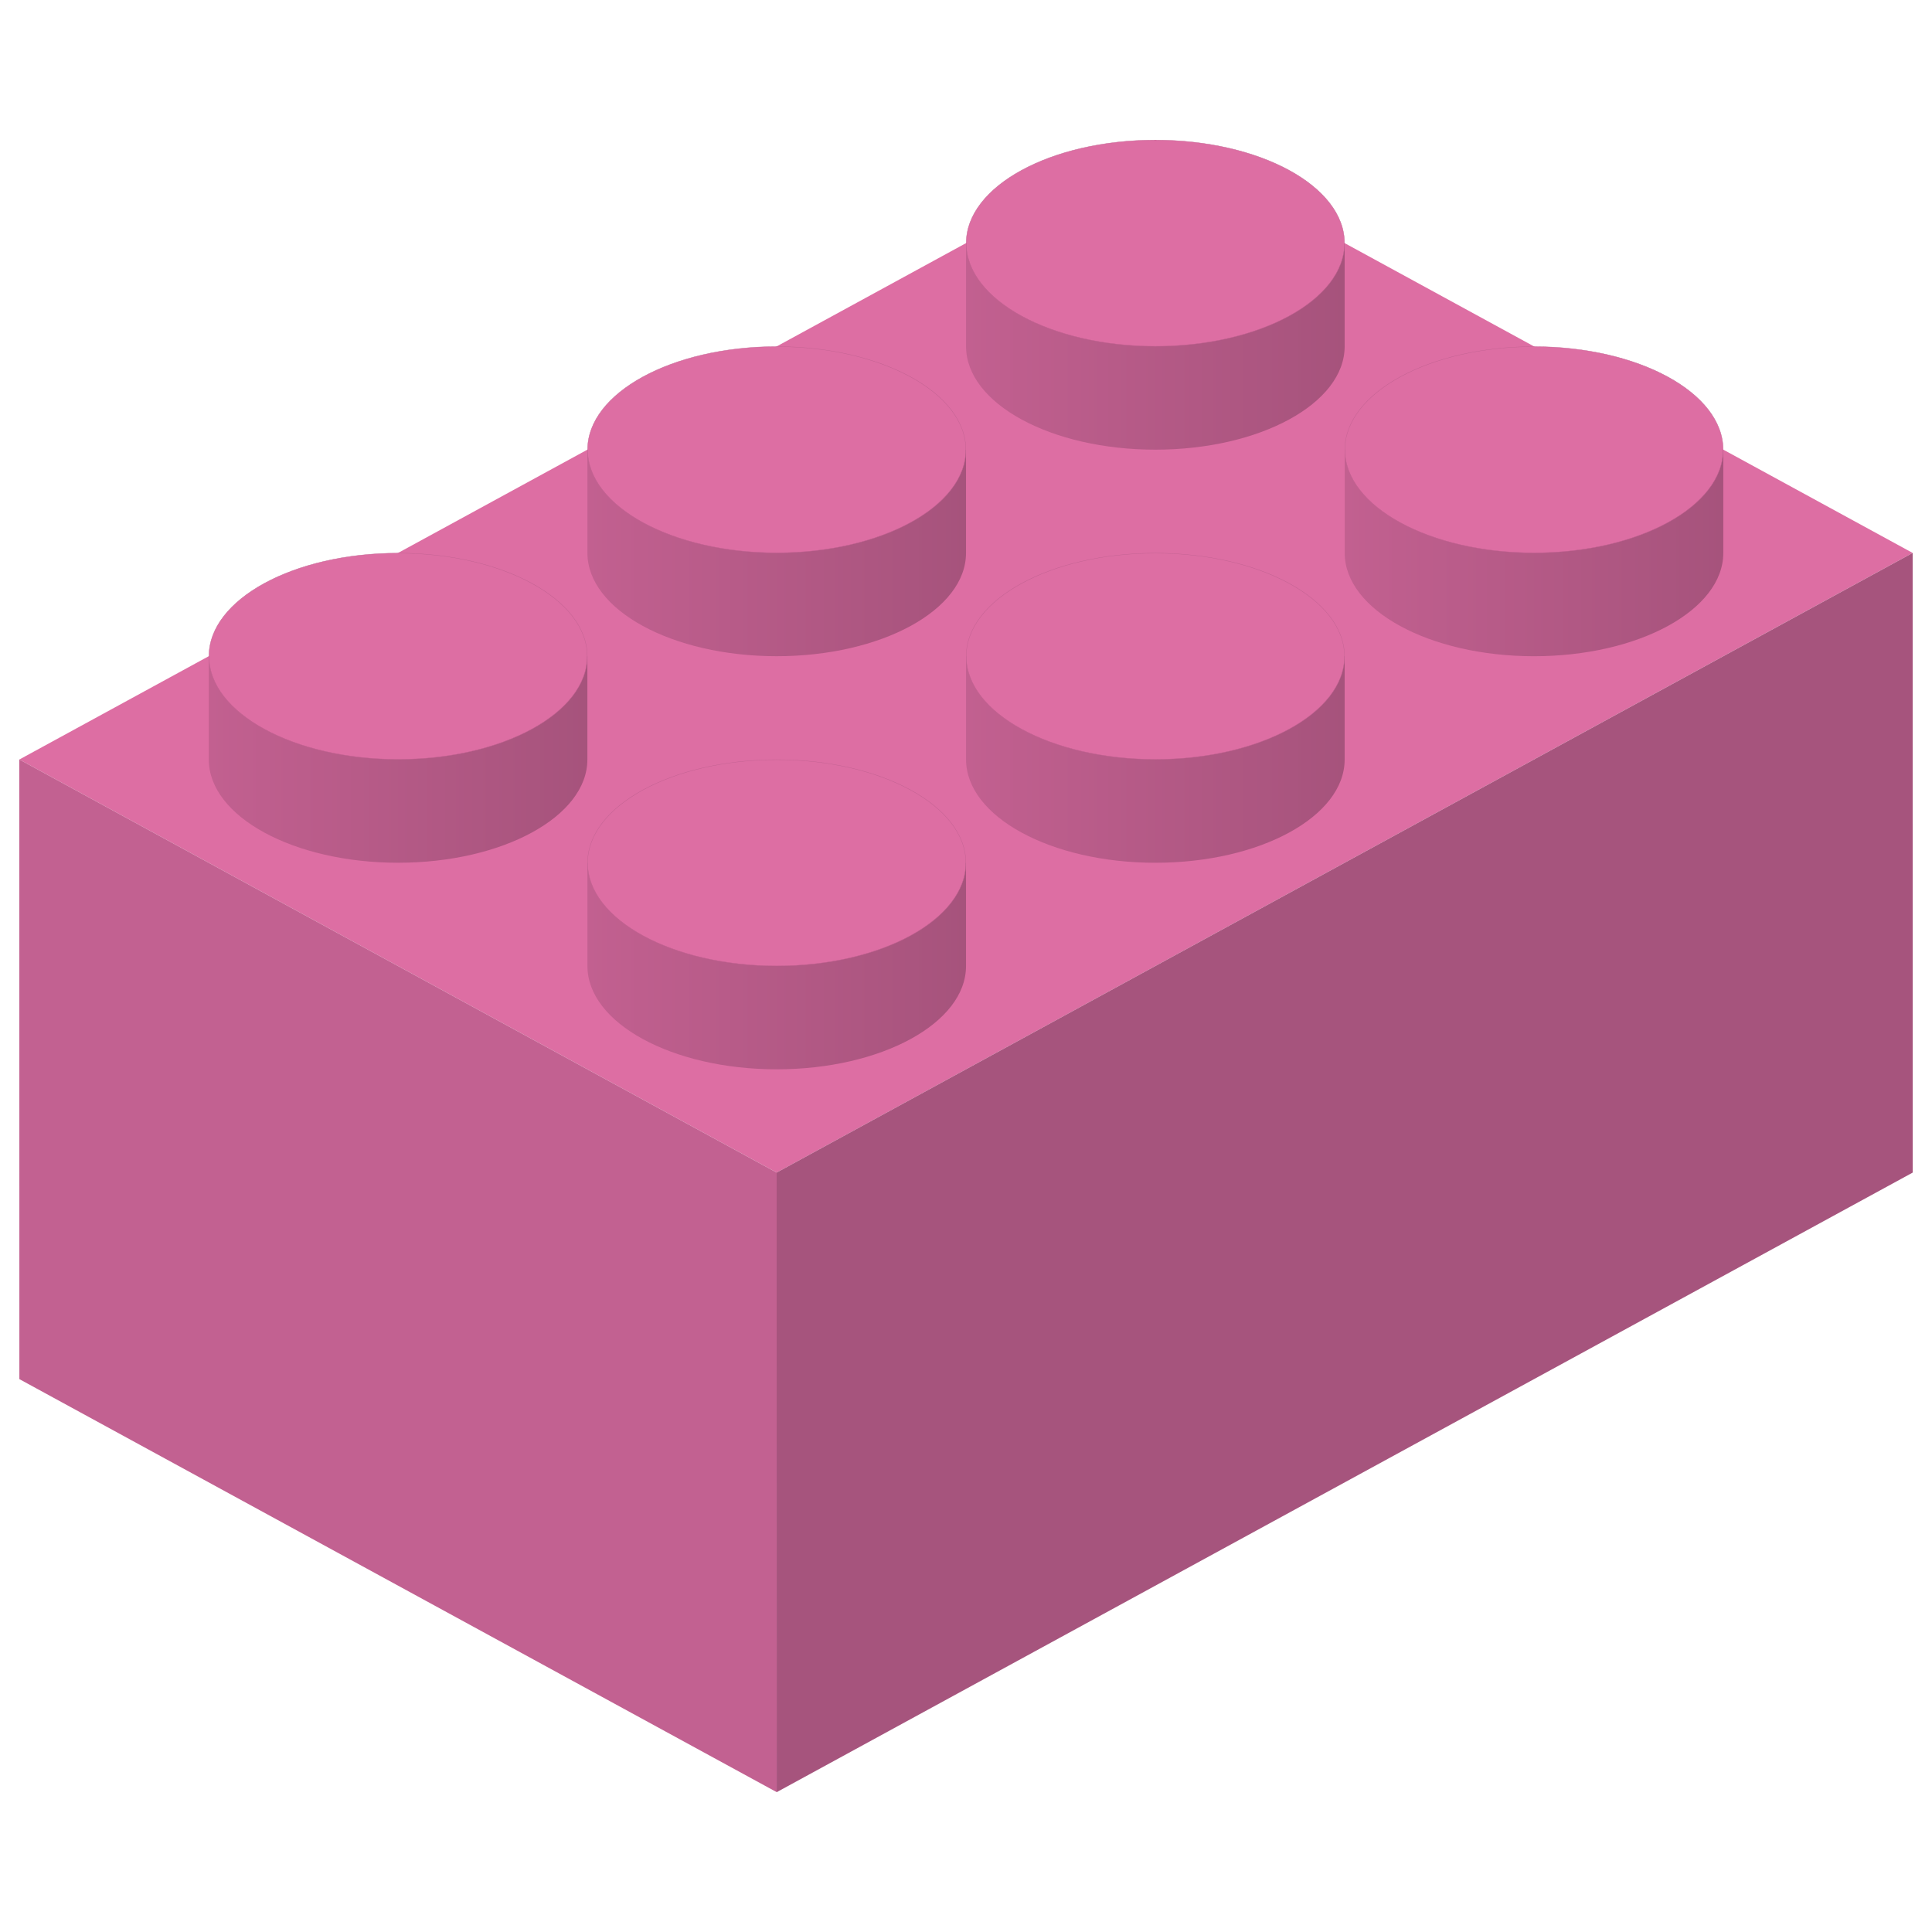 <svg id="Warstwa_1" enable-background="new 0 0 283.46 283.46" height="283.46" viewBox="0 0 283.46 283.46" width="283.46" xmlns="http://www.w3.org/2000/svg" xmlns:xlink="http://www.w3.org/1999/xlink"><linearGradient id="lg1"><stop offset="0" stop-color="#c26090"/><stop offset="1" stop-color="#a6537c"/></linearGradient><linearGradient id="SVGID_1_" gradientUnits="userSpaceOnUse" x1="197.293" x2="252.839" xlink:href="#lg1" y1="81.132" y2="81.132"/><linearGradient id="SVGID_2_" gradientUnits="userSpaceOnUse" x1="141.739" x2="197.286" xlink:href="#lg1" y1="111.435" y2="111.435"/><linearGradient id="SVGID_3_" gradientUnits="userSpaceOnUse" x1="86.186" x2="141.732" xlink:href="#lg1" y1="141.738" y2="141.738"/><linearGradient id="SVGID_4_" gradientUnits="userSpaceOnUse" x1="141.739" x2="197.286" xlink:href="#lg1" y1="50.825" y2="50.825"/><linearGradient id="SVGID_5_" gradientUnits="userSpaceOnUse" x1="86.186" x2="141.732" xlink:href="#lg1" y1="81.128" y2="81.128"/><linearGradient id="SVGID_6_" gradientUnits="userSpaceOnUse" x1="30.632" x2="86.179" xlink:href="#lg1" y1="111.431" y2="111.431"/><g><path d="m280.622 81.126-166.666 90.913-111.114-60.606 166.667-90.913z" fill="#dd6ea3"/><path d="m113.963 262.944-.007-90.905-111.121-60.61.007 90.913z" fill="#c26191"/><path d="m113.949 172.039 166.673-90.913.007 90.913-166.673 90.905z" fill="#a6547d"/><g><path d="m197.293 65.982v15.148c0 8.37 12.43 15.151 27.77 15.151 15.346 0 27.776-6.782 27.776-15.151v-15.148z" fill="url(#SVGID_1_)"/><g><path d="m225.063 81.108c-15.299 0-27.744-6.786-27.744-15.126s12.445-15.126 27.744-15.126c15.302 0 27.751 6.786 27.751 15.126s-12.45 15.126-27.751 15.126z" fill="#dd6ea3"/><path d="m225.063 50.88c15.288 0 27.727 6.774 27.727 15.102s-12.438 15.102-27.727 15.102c-15.284 0-27.72-6.774-27.72-15.102s12.435-15.102 27.72-15.102m0-.049c-15.34 0-27.77 6.782-27.77 15.151s12.43 15.151 27.77 15.151c15.346 0 27.776-6.782 27.776-15.151s-12.431-15.151-27.776-15.151z" fill="#c26191"/></g></g><g><path d="m141.739 96.285v15.148c0 8.369 12.431 15.152 27.77 15.152 15.347 0 27.777-6.783 27.777-15.152v-15.148z" fill="url(#SVGID_2_)"/><g><path d="m169.509 111.411c-15.299 0-27.745-6.786-27.745-15.126s12.446-15.126 27.745-15.126c15.303 0 27.752 6.786 27.752 15.126s-12.449 15.126-27.752 15.126z" fill="#dd6ea3"/><path d="m169.509 81.183c15.289 0 27.728 6.774 27.728 15.102s-12.438 15.102-27.728 15.102c-15.284 0-27.72-6.774-27.72-15.102s12.436-15.102 27.72-15.102m0-.05c-15.339 0-27.77 6.783-27.77 15.151 0 8.369 12.431 15.151 27.77 15.151 15.347 0 27.777-6.782 27.777-15.151 0-8.368-12.431-15.151-27.777-15.151z" fill="#c26191"/></g></g><g><path d="m86.187 126.588v15.148c0 8.366 12.43 15.152 27.77 15.152 15.346 0 27.776-6.786 27.776-15.152v-15.148z" fill="url(#SVGID_3_)"/><g><path d="m113.956 141.714c-15.298 0-27.745-6.786-27.745-15.126s12.446-15.127 27.745-15.127c15.302 0 27.751 6.786 27.751 15.127s-12.449 15.126-27.751 15.126z" fill="#dd6ea3"/><path d="m113.956 111.486c15.289 0 27.727 6.775 27.727 15.102s-12.438 15.102-27.727 15.102c-15.285 0-27.72-6.774-27.72-15.102s12.435-15.102 27.72-15.102m0-.05c-15.34 0-27.77 6.783-27.77 15.152s12.43 15.151 27.77 15.151c15.346 0 27.776-6.782 27.776-15.151s-12.43-15.152-27.776-15.152z" fill="#c26191"/></g></g><g><path d="m141.739 35.675v15.148c0 8.37 12.431 15.152 27.77 15.152 15.347 0 27.777-6.782 27.777-15.152v-15.148z" fill="url(#SVGID_4_)"/><g><path d="m169.509 50.802c-15.299 0-27.745-6.786-27.745-15.126s12.446-15.126 27.745-15.126c15.303 0 27.752 6.786 27.752 15.126s-12.449 15.126-27.752 15.126z" fill="#dd6ea3"/><path d="m169.509 20.574c15.289 0 27.728 6.774 27.728 15.102s-12.438 15.102-27.728 15.102c-15.284 0-27.72-6.774-27.72-15.102s12.436-15.102 27.72-15.102m0-.05c-15.339 0-27.77 6.782-27.77 15.151s12.431 15.151 27.77 15.151c15.347 0 27.777-6.782 27.777-15.151s-12.431-15.151-27.777-15.151z" fill="#c26191"/></g></g><g><path d="m86.187 65.979v15.148c0 8.369 12.43 15.151 27.77 15.151 15.346 0 27.776-6.782 27.776-15.151v-15.148z" fill="url(#SVGID_5_)"/><g><path d="m113.956 81.105c-15.298 0-27.745-6.786-27.745-15.126s12.446-15.127 27.745-15.127c15.302 0 27.751 6.786 27.751 15.127s-12.449 15.126-27.751 15.126z" fill="#dd6ea3"/><path d="m113.956 50.876c15.289 0 27.727 6.775 27.727 15.102s-12.438 15.102-27.727 15.102c-15.285 0-27.72-6.774-27.72-15.102s12.435-15.102 27.72-15.102m0-.049c-15.34 0-27.77 6.783-27.77 15.152s12.43 15.151 27.77 15.151c15.346 0 27.776-6.782 27.776-15.151s-12.43-15.152-27.776-15.152z" fill="#c26191"/></g></g><g><path d="m30.633 96.281v15.148c0 8.369 12.43 15.152 27.77 15.152 15.346 0 27.776-6.783 27.776-15.152v-15.148z" fill="url(#SVGID_6_)"/><g><path d="m58.403 111.408c-15.299 0-27.745-6.786-27.745-15.126s12.446-15.126 27.745-15.126c15.302 0 27.751 6.786 27.751 15.126s-12.449 15.126-27.751 15.126z" fill="#dd6ea3"/><path d="m58.403 81.18c15.289 0 27.727 6.774 27.727 15.102s-12.438 15.102-27.727 15.102c-15.285 0-27.72-6.774-27.72-15.102s12.435-15.102 27.72-15.102m0-.05c-15.34 0-27.77 6.783-27.77 15.151 0 8.369 12.43 15.151 27.77 15.151 15.346 0 27.776-6.782 27.776-15.151 0-8.368-12.43-15.151-27.776-15.151z" fill="#c26191"/></g></g></g></svg>